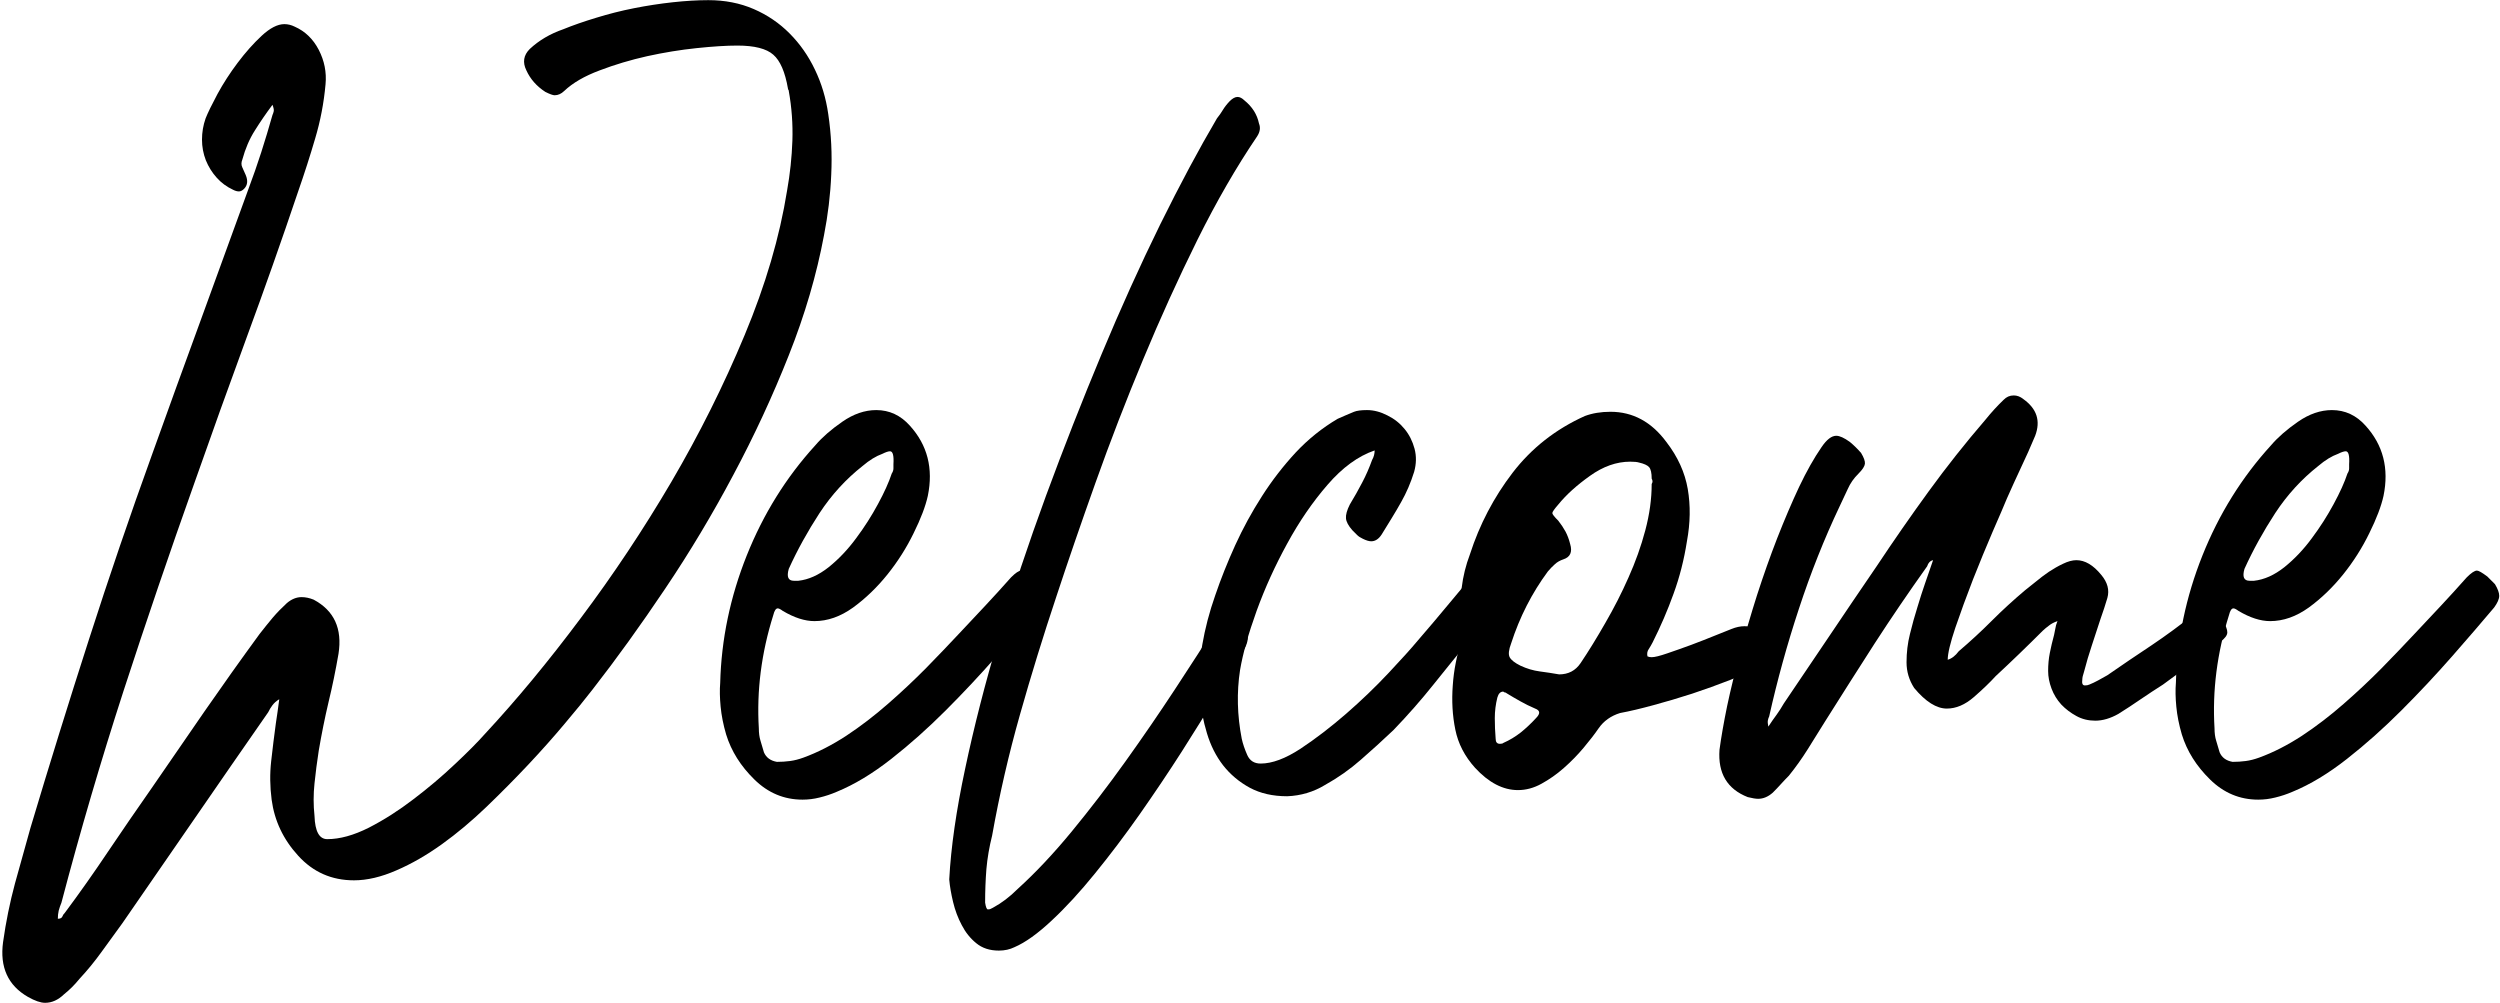 <?xml version="1.0" encoding="UTF-8"?><svg xmlns="http://www.w3.org/2000/svg" xmlns:xlink="http://www.w3.org/1999/xlink" height="73.8" preserveAspectRatio="xMidYMid meet" version="1.0" viewBox="55.1 145.9 184.0 73.8" width="184.0" zoomAndPan="magnify"><g><g><g id="change1_2"><path d="M 21.656 -10.859 C 21.445 -10.734 21.281 -10.586 21.156 -10.422 C 21.031 -10.254 20.926 -10.082 20.844 -9.906 C 19.031 -7.301 17.238 -4.711 15.469 -2.141 C 13.695 0.422 11.91 3.008 10.109 5.625 C 9.598 6.332 9.086 7.035 8.578 7.734 C 8.078 8.43 7.535 9.094 6.953 9.719 C 6.773 9.938 6.594 10.141 6.406 10.328 C 6.219 10.516 6.02 10.691 5.812 10.859 C 5.383 11.273 4.922 11.484 4.422 11.484 C 4.086 11.484 3.664 11.336 3.156 11.047 C 1.688 10.203 1.078 8.859 1.328 7.016 C 1.535 5.535 1.828 4.098 2.203 2.703 C 2.586 1.316 2.969 -0.047 3.344 -1.391 C 4.738 -6.055 6.172 -10.672 7.641 -15.234 C 9.109 -19.805 10.664 -24.367 12.312 -28.922 C 13.488 -32.203 14.664 -35.453 15.844 -38.672 C 17.02 -41.891 18.203 -45.141 19.391 -48.422 C 19.723 -49.305 20.035 -50.203 20.328 -51.109 C 20.617 -52.016 20.895 -52.93 21.156 -53.859 C 21.195 -53.941 21.227 -54.035 21.25 -54.141 C 21.27 -54.242 21.238 -54.398 21.156 -54.609 C 20.688 -53.984 20.254 -53.352 19.859 -52.719 C 19.461 -52.094 19.156 -51.379 18.938 -50.578 C 18.852 -50.367 18.852 -50.176 18.938 -50 C 19.02 -49.832 19.102 -49.645 19.188 -49.438 C 19.363 -49.02 19.32 -48.68 19.062 -48.422 C 18.938 -48.297 18.812 -48.234 18.688 -48.234 C 18.562 -48.234 18.414 -48.273 18.25 -48.359 C 17.781 -48.578 17.379 -48.875 17.047 -49.25 C 16.711 -49.625 16.445 -50.051 16.25 -50.531 C 16.062 -51.02 15.969 -51.523 15.969 -52.047 C 15.969 -52.578 16.055 -53.098 16.234 -53.609 C 16.398 -54.023 16.691 -54.625 17.109 -55.406 C 17.535 -56.188 18.031 -56.953 18.594 -57.703 C 19.164 -58.461 19.754 -59.125 20.359 -59.688 C 20.973 -60.258 21.531 -60.547 22.031 -60.547 C 22.289 -60.547 22.547 -60.484 22.797 -60.359 C 23.555 -60.023 24.145 -59.457 24.562 -58.656 C 24.977 -57.852 25.145 -57.008 25.062 -56.125 C 24.938 -54.738 24.68 -53.406 24.297 -52.125 C 23.922 -50.844 23.504 -49.547 23.047 -48.234 C 21.828 -44.617 20.562 -41.031 19.25 -37.469 C 17.945 -33.914 16.664 -30.348 15.406 -26.766 C 13.594 -21.672 11.852 -16.566 10.188 -11.453 C 8.531 -6.336 7.008 -1.148 5.625 4.109 C 5.539 4.316 5.473 4.516 5.422 4.703 C 5.379 4.891 5.359 5.086 5.359 5.297 C 5.535 5.297 5.645 5.242 5.688 5.141 C 5.727 5.035 5.789 4.941 5.875 4.859 C 6.969 3.391 8.031 1.883 9.062 0.344 C 10.094 -1.188 11.156 -2.734 12.25 -4.297 C 13.551 -6.191 14.852 -8.082 16.156 -9.969 C 17.469 -11.863 18.816 -13.758 20.203 -15.656 C 20.535 -16.082 20.859 -16.484 21.172 -16.859 C 21.492 -17.234 21.844 -17.594 22.219 -17.938 C 22.562 -18.227 22.922 -18.375 23.297 -18.375 C 23.586 -18.375 23.883 -18.312 24.188 -18.188 C 25.695 -17.383 26.305 -16.055 26.016 -14.203 C 25.805 -12.984 25.562 -11.797 25.281 -10.641 C 25.008 -9.484 24.77 -8.297 24.562 -7.078 C 24.438 -6.273 24.332 -5.473 24.25 -4.672 C 24.164 -3.867 24.164 -3.066 24.25 -2.266 C 24.289 -1.129 24.602 -0.562 25.188 -0.562 C 26.113 -0.562 27.133 -0.844 28.25 -1.406 C 29.363 -1.977 30.457 -2.676 31.531 -3.5 C 32.613 -4.32 33.625 -5.176 34.562 -6.062 C 35.508 -6.945 36.258 -7.703 36.812 -8.328 C 39.125 -10.816 41.469 -13.648 43.844 -16.828 C 46.227 -20.004 48.453 -23.348 50.516 -26.859 C 52.578 -30.379 54.375 -33.977 55.906 -37.656 C 57.445 -41.344 58.488 -44.891 59.031 -48.297 C 59.25 -49.523 59.379 -50.75 59.422 -51.969 C 59.461 -53.188 59.375 -54.406 59.156 -55.625 C 59.156 -55.664 59.145 -55.695 59.125 -55.719 C 59.102 -55.738 59.094 -55.77 59.094 -55.812 C 58.883 -57.031 58.523 -57.859 58.016 -58.297 C 57.516 -58.742 56.633 -58.969 55.375 -58.969 C 54.57 -58.969 53.57 -58.906 52.375 -58.781 C 51.176 -58.656 49.961 -58.457 48.734 -58.188 C 47.516 -57.914 46.348 -57.566 45.234 -57.141 C 44.117 -56.723 43.25 -56.219 42.625 -55.625 C 42.406 -55.414 42.172 -55.312 41.922 -55.312 C 41.797 -55.312 41.566 -55.395 41.234 -55.562 C 40.598 -55.977 40.133 -56.504 39.844 -57.141 C 39.551 -57.734 39.633 -58.258 40.094 -58.719 C 40.77 -59.352 41.594 -59.836 42.562 -60.172 C 43.27 -60.461 44.078 -60.742 44.984 -61.016 C 45.891 -61.297 46.816 -61.531 47.766 -61.719 C 48.711 -61.906 49.66 -62.051 50.609 -62.156 C 51.555 -62.258 52.43 -62.312 53.234 -62.312 C 54.453 -62.312 55.566 -62.094 56.578 -61.656 C 57.586 -61.219 58.469 -60.617 59.219 -59.859 C 59.977 -59.098 60.598 -58.211 61.078 -57.203 C 61.566 -56.191 61.895 -55.098 62.062 -53.922 C 62.281 -52.453 62.352 -50.969 62.281 -49.469 C 62.219 -47.977 62.039 -46.492 61.75 -45.016 C 61.207 -42.109 60.344 -39.16 59.156 -36.172 C 57.977 -33.191 56.617 -30.258 55.078 -27.375 C 53.547 -24.488 51.875 -21.695 50.062 -19 C 48.258 -16.312 46.473 -13.832 44.703 -11.562 C 44.148 -10.844 43.461 -10 42.641 -9.031 C 41.828 -8.062 40.938 -7.062 39.969 -6.031 C 39 -5 37.977 -3.969 36.906 -2.938 C 35.832 -1.906 34.738 -0.988 33.625 -0.188 C 32.508 0.613 31.395 1.254 30.281 1.734 C 29.164 2.223 28.125 2.469 27.156 2.469 C 25.508 2.469 24.141 1.863 23.047 0.656 C 21.953 -0.539 21.301 -1.914 21.094 -3.469 C 20.969 -4.438 20.957 -5.383 21.062 -6.312 C 21.164 -7.238 21.281 -8.164 21.406 -9.094 C 21.445 -9.383 21.488 -9.664 21.531 -9.938 C 21.57 -10.219 21.613 -10.523 21.656 -10.859 Z M 21.656 -10.859" transform="translate(53.998 208.223)"/></g></g></g><g><g><g id="change1_7"><path d="M 1.266 -12.062 C 1.348 -15.258 2 -18.383 3.219 -21.438 C 4.438 -24.488 6.117 -27.191 8.266 -29.547 C 8.773 -30.141 9.438 -30.719 10.25 -31.281 C 11.07 -31.852 11.906 -32.141 12.75 -32.141 C 13.719 -32.141 14.539 -31.758 15.219 -31 C 16.52 -29.57 16.961 -27.848 16.547 -25.828 C 16.379 -25.066 16.031 -24.148 15.5 -23.078 C 14.977 -22.004 14.336 -20.992 13.578 -20.047 C 12.816 -19.098 11.973 -18.285 11.047 -17.609 C 10.117 -16.941 9.172 -16.609 8.203 -16.609 C 7.492 -16.609 6.719 -16.859 5.875 -17.359 C 5.707 -17.484 5.582 -17.547 5.5 -17.547 C 5.363 -17.547 5.254 -17.379 5.172 -17.047 C 4.297 -14.266 3.941 -11.488 4.109 -8.719 C 4.109 -8.375 4.148 -8.066 4.234 -7.797 C 4.316 -7.523 4.398 -7.242 4.484 -6.953 C 4.648 -6.566 4.969 -6.332 5.438 -6.25 C 5.77 -6.25 6.094 -6.27 6.406 -6.312 C 6.719 -6.352 7.047 -6.438 7.391 -6.562 C 8.441 -6.945 9.492 -7.484 10.547 -8.172 C 11.598 -8.867 12.617 -9.648 13.609 -10.516 C 14.598 -11.379 15.535 -12.258 16.422 -13.156 C 17.305 -14.062 18.125 -14.914 18.875 -15.719 C 19.508 -16.395 20.141 -17.066 20.766 -17.734 C 21.398 -18.41 22.035 -19.109 22.672 -19.828 C 23.004 -20.16 23.254 -20.328 23.422 -20.328 C 23.547 -20.328 23.801 -20.18 24.188 -19.891 L 24.75 -19.328 C 24.957 -18.984 25.062 -18.695 25.062 -18.469 C 25.062 -18.238 24.938 -17.953 24.688 -17.609 C 23.801 -16.555 22.77 -15.359 21.594 -14.016 C 20.414 -12.672 19.172 -11.344 17.859 -10.031 C 16.555 -8.727 15.223 -7.539 13.859 -6.469 C 12.492 -5.395 11.156 -4.586 9.844 -4.047 C 9.426 -3.867 9.004 -3.727 8.578 -3.625 C 8.16 -3.52 7.742 -3.469 7.328 -3.469 C 5.973 -3.469 4.789 -3.961 3.781 -4.953 C 2.77 -5.941 2.078 -7.047 1.703 -8.266 C 1.492 -8.984 1.359 -9.664 1.297 -10.312 C 1.234 -10.969 1.223 -11.551 1.266 -12.062 Z M 14.016 -28.156 C 14.055 -28.789 13.973 -29.109 13.766 -29.109 C 13.641 -29.109 13.453 -29.047 13.203 -28.922 C 12.734 -28.754 12.25 -28.457 11.75 -28.031 C 10.52 -27.062 9.461 -25.906 8.578 -24.562 C 7.703 -23.219 6.945 -21.848 6.312 -20.453 C 6.145 -19.867 6.27 -19.578 6.688 -19.578 L 7.016 -19.578 C 7.766 -19.66 8.508 -19.992 9.25 -20.578 C 9.988 -21.172 10.66 -21.879 11.266 -22.703 C 11.879 -23.523 12.414 -24.363 12.875 -25.219 C 13.344 -26.082 13.68 -26.832 13.891 -27.469 C 13.973 -27.594 14.016 -27.719 14.016 -27.844 C 14.016 -27.969 14.016 -28.07 14.016 -28.156 Z M 14.016 -28.156" transform="translate(106.841 208.223)"/></g></g></g><g><g><g id="change1_6"><path d="M -1.891 2.406 C -1.766 0.039 -1.375 -2.676 -0.719 -5.75 C -0.07 -8.82 0.754 -12.051 1.766 -15.438 C 2.773 -18.82 3.93 -22.289 5.234 -25.844 C 6.547 -29.406 7.906 -32.867 9.312 -36.234 C 10.719 -39.609 12.156 -42.789 13.625 -45.781 C 15.102 -48.77 16.5 -51.379 17.812 -53.609 C 17.977 -53.816 18.125 -54.023 18.25 -54.234 C 18.375 -54.441 18.539 -54.656 18.75 -54.875 C 18.957 -55.082 19.148 -55.188 19.328 -55.188 C 19.492 -55.188 19.66 -55.102 19.828 -54.938 C 20.41 -54.469 20.77 -53.898 20.906 -53.234 C 21.031 -52.93 20.984 -52.613 20.766 -52.281 C 19.254 -50.051 17.789 -47.516 16.375 -44.672 C 14.969 -41.828 13.633 -38.891 12.375 -35.859 C 11.113 -32.828 9.945 -29.805 8.875 -26.797 C 7.801 -23.785 6.844 -21 6 -18.438 C 5.031 -15.531 4.133 -12.625 3.312 -9.719 C 2.488 -6.812 1.805 -3.848 1.266 -0.828 C 1.055 0.016 0.914 0.836 0.844 1.641 C 0.781 2.441 0.75 3.266 0.75 4.109 C 0.801 4.441 0.867 4.609 0.953 4.609 C 1.035 4.609 1.098 4.598 1.141 4.578 C 1.18 4.555 1.242 4.523 1.328 4.484 C 1.953 4.148 2.562 3.688 3.156 3.094 C 4.457 1.914 5.781 0.508 7.125 -1.125 C 8.477 -2.77 9.797 -4.488 11.078 -6.281 C 12.359 -8.07 13.578 -9.848 14.734 -11.609 C 15.898 -13.379 16.945 -15.004 17.875 -16.484 C 18.082 -16.898 18.312 -17.109 18.562 -17.109 C 18.812 -17.109 19.109 -16.941 19.453 -16.609 C 19.828 -16.223 20.035 -15.863 20.078 -15.531 C 20.117 -15.195 19.992 -14.797 19.703 -14.328 C 19.234 -13.535 18.609 -12.492 17.828 -11.203 C 17.055 -9.922 16.188 -8.52 15.219 -7 C 14.25 -5.488 13.219 -3.953 12.125 -2.391 C 11.031 -0.836 9.938 0.609 8.844 1.953 C 7.75 3.305 6.688 4.461 5.656 5.422 C 4.625 6.391 3.707 7.047 2.906 7.391 C 2.57 7.555 2.191 7.641 1.766 7.641 C 1.086 7.641 0.531 7.457 0.094 7.094 C -0.344 6.738 -0.695 6.297 -0.969 5.766 C -1.25 5.242 -1.461 4.676 -1.609 4.062 C -1.754 3.457 -1.848 2.906 -1.891 2.406 Z M -1.891 2.406" transform="translate(126.855 208.223)"/></g></g></g><g><g><g id="change1_1"><path d="M 14.141 -29.172 C 12.922 -28.754 11.766 -27.91 10.672 -26.641 C 9.578 -25.379 8.586 -23.938 7.703 -22.312 C 6.816 -20.695 6.066 -19.047 5.453 -17.359 C 4.848 -15.68 4.441 -14.227 4.234 -13 C 3.984 -11.363 4.023 -9.68 4.359 -7.953 C 4.441 -7.578 4.578 -7.176 4.766 -6.75 C 4.953 -6.332 5.281 -6.125 5.75 -6.125 C 6.594 -6.125 7.57 -6.488 8.688 -7.219 C 9.801 -7.957 10.914 -8.812 12.031 -9.781 C 13.145 -10.75 14.188 -11.75 15.156 -12.781 C 16.125 -13.812 16.836 -14.602 17.297 -15.156 C 18.098 -16.082 18.875 -17 19.625 -17.906 C 20.383 -18.812 21.145 -19.723 21.906 -20.641 C 22.156 -21.023 22.41 -21.219 22.672 -21.219 C 22.836 -21.219 23.086 -21.113 23.422 -20.906 C 23.504 -20.812 23.566 -20.754 23.609 -20.734 C 23.648 -20.711 23.711 -20.66 23.797 -20.578 C 24.391 -19.992 24.438 -19.363 23.938 -18.688 C 23.469 -18.102 23.02 -17.547 22.594 -17.016 C 22.176 -16.492 21.738 -15.957 21.281 -15.406 C 20.312 -14.227 19.375 -13.07 18.469 -11.938 C 17.562 -10.801 16.582 -9.688 15.531 -8.594 C 14.727 -7.832 13.926 -7.102 13.125 -6.406 C 12.332 -5.707 11.453 -5.086 10.484 -4.547 C 9.641 -4.035 8.711 -3.758 7.703 -3.719 C 6.648 -3.719 5.734 -3.926 4.953 -4.344 C 4.172 -4.77 3.516 -5.32 2.984 -6 C 2.461 -6.676 2.066 -7.461 1.797 -8.359 C 1.523 -9.266 1.348 -10.18 1.266 -11.109 C 1.18 -12.41 1.242 -13.66 1.453 -14.859 C 1.66 -16.066 1.977 -17.281 2.406 -18.5 C 2.82 -19.719 3.312 -20.945 3.875 -22.188 C 4.445 -23.438 5.102 -24.641 5.844 -25.797 C 6.582 -26.953 7.41 -28.023 8.328 -29.016 C 9.254 -30.004 10.285 -30.832 11.422 -31.5 C 11.641 -31.594 11.844 -31.68 12.031 -31.766 C 12.219 -31.848 12.414 -31.93 12.625 -32.016 C 12.832 -32.098 13.148 -32.141 13.578 -32.141 C 14.078 -32.141 14.578 -32.008 15.078 -31.75 C 15.586 -31.5 16.008 -31.164 16.344 -30.75 C 16.688 -30.332 16.93 -29.848 17.078 -29.297 C 17.223 -28.742 17.211 -28.176 17.047 -27.594 C 16.797 -26.789 16.477 -26.051 16.094 -25.375 C 15.883 -25 15.656 -24.609 15.406 -24.203 C 15.156 -23.805 14.906 -23.398 14.656 -22.984 C 14.438 -22.648 14.18 -22.484 13.891 -22.484 C 13.723 -22.484 13.516 -22.547 13.266 -22.672 C 13.086 -22.754 12.945 -22.848 12.844 -22.953 C 12.738 -23.055 12.625 -23.172 12.5 -23.297 C 12.207 -23.629 12.051 -23.922 12.031 -24.172 C 12.008 -24.43 12.102 -24.77 12.312 -25.188 C 12.645 -25.738 12.945 -26.273 13.219 -26.797 C 13.5 -27.328 13.742 -27.883 13.953 -28.469 C 14.078 -28.688 14.141 -28.922 14.141 -29.172 Z M 14.141 -29.172" transform="translate(142.133 208.223)"/></g></g></g><g><g><g id="change1_3"><path d="M 15.594 -14.016 C 15.676 -13.973 15.781 -13.953 15.906 -13.953 C 16.125 -13.953 16.504 -14.047 17.047 -14.234 C 17.598 -14.422 18.188 -14.629 18.812 -14.859 C 19.445 -15.098 20.047 -15.332 20.609 -15.562 C 21.18 -15.789 21.57 -15.945 21.781 -16.031 C 22.113 -16.164 22.43 -16.234 22.734 -16.234 C 23.617 -16.234 24.227 -15.707 24.562 -14.656 C 24.77 -14.102 24.582 -13.68 24 -13.391 C 23.363 -13.004 22.594 -12.633 21.688 -12.281 C 20.781 -11.926 19.844 -11.586 18.875 -11.266 C 17.906 -10.953 16.957 -10.672 16.031 -10.422 C 15.113 -10.172 14.297 -9.977 13.578 -9.844 C 12.898 -9.633 12.375 -9.258 12 -8.719 C 11.707 -8.289 11.336 -7.812 10.891 -7.281 C 10.453 -6.758 9.969 -6.266 9.438 -5.797 C 8.914 -5.336 8.367 -4.953 7.797 -4.641 C 7.234 -4.328 6.656 -4.172 6.062 -4.172 C 4.969 -4.172 3.914 -4.719 2.906 -5.812 C 2.145 -6.656 1.66 -7.594 1.453 -8.625 C 1.242 -9.656 1.18 -10.738 1.266 -11.875 C 1.305 -12.457 1.379 -13.008 1.484 -13.531 C 1.586 -14.062 1.723 -14.602 1.891 -15.156 C 2.016 -15.656 2.055 -16.117 2.016 -16.547 C 1.848 -17.391 1.816 -18.227 1.922 -19.062 C 2.023 -19.906 2.227 -20.727 2.531 -21.531 C 3.238 -23.719 4.285 -25.719 5.672 -27.531 C 7.066 -29.344 8.836 -30.734 10.984 -31.703 C 11.535 -31.91 12.164 -32.016 12.875 -32.016 C 14.52 -32.016 15.891 -31.273 16.984 -29.797 C 17.828 -28.703 18.352 -27.547 18.562 -26.328 C 18.77 -25.109 18.75 -23.828 18.5 -22.484 C 18.289 -21.129 17.961 -19.844 17.516 -18.625 C 17.078 -17.406 16.562 -16.207 15.969 -15.031 C 15.883 -14.863 15.789 -14.703 15.688 -14.547 C 15.582 -14.398 15.551 -14.223 15.594 -14.016 Z M 15.906 -26.703 C 15.988 -26.828 15.988 -26.957 15.906 -27.094 C 15.906 -27.508 15.844 -27.789 15.719 -27.938 C 15.594 -28.082 15.344 -28.195 14.969 -28.281 C 14.844 -28.32 14.629 -28.344 14.328 -28.344 C 13.316 -28.344 12.328 -27.992 11.359 -27.297 C 10.391 -26.609 9.613 -25.906 9.031 -25.188 C 8.738 -24.852 8.594 -24.645 8.594 -24.562 C 8.594 -24.477 8.738 -24.289 9.031 -24 C 9.238 -23.738 9.414 -23.473 9.562 -23.203 C 9.707 -22.93 9.82 -22.625 9.906 -22.281 C 10.082 -21.695 9.914 -21.32 9.406 -21.156 C 9.156 -21.07 8.945 -20.953 8.781 -20.797 C 8.613 -20.648 8.441 -20.473 8.266 -20.266 C 7.086 -18.672 6.188 -16.906 5.562 -14.969 C 5.383 -14.5 5.348 -14.16 5.453 -13.953 C 5.566 -13.742 5.832 -13.535 6.25 -13.328 C 6.719 -13.109 7.191 -12.969 7.672 -12.906 C 8.148 -12.844 8.625 -12.77 9.094 -12.688 C 9.77 -12.688 10.297 -12.961 10.672 -13.516 C 11.266 -14.398 11.875 -15.391 12.5 -16.484 C 13.133 -17.578 13.703 -18.691 14.203 -19.828 C 14.711 -20.961 15.125 -22.117 15.438 -23.297 C 15.75 -24.473 15.906 -25.609 15.906 -26.703 Z M 4.984 -11.422 C 4.773 -11.422 4.629 -11.273 4.547 -10.984 C 4.422 -10.484 4.359 -9.977 4.359 -9.469 C 4.359 -8.969 4.379 -8.461 4.422 -7.953 C 4.422 -7.703 4.523 -7.578 4.734 -7.578 C 4.859 -7.578 4.941 -7.598 4.984 -7.641 C 5.453 -7.848 5.883 -8.109 6.281 -8.422 C 6.676 -8.742 7.047 -9.094 7.391 -9.469 C 7.723 -9.801 7.703 -10.035 7.328 -10.172 C 6.941 -10.336 6.582 -10.516 6.25 -10.703 C 5.914 -10.891 5.578 -11.086 5.234 -11.297 C 5.191 -11.336 5.148 -11.359 5.109 -11.359 C 5.066 -11.359 5.023 -11.379 4.984 -11.422 Z M 4.984 -11.422" transform="translate(160.758 208.223)"/></g></g></g><g><g><g id="change1_4"><path d="M 3.594 -8.844 C 3.812 -9.176 4.016 -9.469 4.203 -9.719 C 4.391 -9.977 4.566 -10.254 4.734 -10.547 C 5.867 -12.223 7.004 -13.906 8.141 -15.594 C 9.273 -17.281 10.414 -18.961 11.562 -20.641 C 12.82 -22.535 14.102 -24.379 15.406 -26.172 C 16.707 -27.961 18.098 -29.719 19.578 -31.438 C 19.785 -31.695 20.004 -31.953 20.234 -32.203 C 20.461 -32.453 20.688 -32.68 20.906 -32.891 C 21.113 -33.109 21.363 -33.219 21.656 -33.219 C 21.906 -33.219 22.141 -33.129 22.359 -32.953 C 23.359 -32.242 23.648 -31.344 23.234 -30.25 C 22.898 -29.445 22.551 -28.664 22.188 -27.906 C 21.832 -27.145 21.488 -26.391 21.156 -25.641 C 20.945 -25.129 20.598 -24.316 20.109 -23.203 C 19.629 -22.086 19.145 -20.91 18.656 -19.672 C 18.176 -18.43 17.742 -17.25 17.359 -16.125 C 16.984 -15.008 16.797 -14.223 16.797 -13.766 C 17.086 -13.848 17.359 -14.055 17.609 -14.391 C 18.453 -15.109 19.266 -15.859 20.047 -16.641 C 20.828 -17.422 21.641 -18.164 22.484 -18.875 C 22.691 -19.039 22.953 -19.25 23.266 -19.5 C 23.578 -19.758 23.898 -20.004 24.234 -20.234 C 24.578 -20.461 24.926 -20.66 25.281 -20.828 C 25.645 -21.004 25.973 -21.094 26.266 -21.094 C 26.898 -21.094 27.508 -20.734 28.094 -20.016 C 28.562 -19.461 28.711 -18.895 28.547 -18.312 C 28.41 -17.844 28.238 -17.316 28.031 -16.734 C 27.82 -16.098 27.613 -15.461 27.406 -14.828 C 27.195 -14.203 27.004 -13.551 26.828 -12.875 C 26.742 -12.625 26.703 -12.438 26.703 -12.312 C 26.66 -12.02 26.723 -11.875 26.891 -11.875 C 27.023 -11.875 27.133 -11.895 27.219 -11.938 C 27.426 -12.02 27.645 -12.125 27.875 -12.25 C 28.102 -12.375 28.328 -12.5 28.547 -12.625 C 29.641 -13.383 30.723 -14.117 31.797 -14.828 C 32.867 -15.547 33.93 -16.328 34.984 -17.172 C 35.191 -17.336 35.441 -17.422 35.734 -17.422 C 35.898 -17.422 36.113 -17.359 36.375 -17.234 C 36.707 -16.984 36.938 -16.773 37.062 -16.609 C 37.27 -16.266 37.375 -15.988 37.375 -15.781 C 37.375 -15.57 37.207 -15.344 36.875 -15.094 C 36.195 -14.5 35.5 -13.957 34.781 -13.469 C 34.07 -12.988 33.359 -12.477 32.641 -11.938 C 32.098 -11.594 31.551 -11.234 31 -10.859 C 30.457 -10.484 29.91 -10.125 29.359 -9.781 C 28.766 -9.445 28.195 -9.281 27.656 -9.281 C 27.145 -9.281 26.68 -9.395 26.266 -9.625 C 25.848 -9.852 25.477 -10.133 25.156 -10.469 C 24.844 -10.812 24.602 -11.203 24.438 -11.641 C 24.27 -12.086 24.188 -12.52 24.188 -12.938 C 24.188 -13.406 24.227 -13.848 24.312 -14.266 C 24.395 -14.691 24.5 -15.133 24.625 -15.594 C 24.664 -15.758 24.695 -15.914 24.719 -16.062 C 24.738 -16.219 24.789 -16.398 24.875 -16.609 C 24.625 -16.523 24.414 -16.414 24.25 -16.281 C 24.082 -16.156 23.93 -16.031 23.797 -15.906 C 23.211 -15.32 22.633 -14.754 22.062 -14.203 C 21.5 -13.66 20.922 -13.113 20.328 -12.562 C 19.91 -12.102 19.375 -11.586 18.719 -11.016 C 18.07 -10.453 17.41 -10.172 16.734 -10.172 C 15.973 -10.172 15.172 -10.676 14.328 -11.688 C 13.953 -12.27 13.766 -12.898 13.766 -13.578 C 13.766 -14.297 13.848 -14.988 14.016 -15.656 C 14.18 -16.332 14.367 -17.004 14.578 -17.672 C 14.754 -18.266 14.938 -18.832 15.125 -19.375 C 15.312 -19.926 15.508 -20.5 15.719 -21.094 C 15.508 -21.051 15.363 -20.898 15.281 -20.641 C 13.938 -18.754 12.648 -16.863 11.422 -14.969 C 10.203 -13.07 8.984 -11.156 7.766 -9.219 C 7.348 -8.539 6.926 -7.863 6.5 -7.188 C 6.082 -6.52 5.617 -5.867 5.109 -5.234 C 4.898 -5.023 4.703 -4.816 4.516 -4.609 C 4.328 -4.398 4.129 -4.191 3.922 -3.984 C 3.578 -3.68 3.219 -3.531 2.844 -3.531 C 2.676 -3.531 2.422 -3.57 2.078 -3.656 C 0.566 -4.25 -0.125 -5.41 0 -7.141 C 0.125 -8.066 0.312 -9.141 0.562 -10.359 C 0.82 -11.578 1.141 -12.879 1.516 -14.266 C 1.891 -15.66 2.305 -17.082 2.766 -18.531 C 3.234 -19.977 3.727 -21.375 4.25 -22.719 C 4.781 -24.07 5.316 -25.328 5.859 -26.484 C 6.41 -27.641 6.961 -28.617 7.516 -29.422 C 7.891 -29.973 8.25 -30.25 8.594 -30.25 C 8.844 -30.25 9.176 -30.098 9.594 -29.797 C 9.895 -29.547 10.172 -29.273 10.422 -28.984 C 10.629 -28.641 10.723 -28.375 10.703 -28.188 C 10.68 -28 10.523 -27.758 10.234 -27.469 C 9.891 -27.133 9.625 -26.754 9.438 -26.328 C 9.25 -25.91 9.051 -25.488 8.844 -25.062 C 7.707 -22.664 6.707 -20.148 5.844 -17.516 C 4.977 -14.891 4.25 -12.25 3.656 -9.594 C 3.613 -9.508 3.582 -9.414 3.562 -9.312 C 3.539 -9.207 3.551 -9.051 3.594 -8.844 Z M 3.594 -8.844" transform="translate(181.655 208.223)"/></g></g></g><g><g><g id="change1_5"><path d="M 1.266 -12.062 C 1.348 -15.258 2 -18.383 3.219 -21.438 C 4.438 -24.488 6.117 -27.191 8.266 -29.547 C 8.773 -30.141 9.438 -30.719 10.25 -31.281 C 11.07 -31.852 11.906 -32.141 12.75 -32.141 C 13.719 -32.141 14.539 -31.758 15.219 -31 C 16.52 -29.57 16.961 -27.848 16.547 -25.828 C 16.379 -25.066 16.031 -24.148 15.5 -23.078 C 14.977 -22.004 14.336 -20.992 13.578 -20.047 C 12.816 -19.098 11.973 -18.285 11.047 -17.609 C 10.117 -16.941 9.172 -16.609 8.203 -16.609 C 7.492 -16.609 6.719 -16.859 5.875 -17.359 C 5.707 -17.484 5.582 -17.547 5.5 -17.547 C 5.363 -17.547 5.254 -17.379 5.172 -17.047 C 4.297 -14.266 3.941 -11.488 4.109 -8.719 C 4.109 -8.375 4.148 -8.066 4.234 -7.797 C 4.316 -7.523 4.398 -7.242 4.484 -6.953 C 4.648 -6.566 4.969 -6.332 5.438 -6.25 C 5.77 -6.25 6.094 -6.27 6.406 -6.312 C 6.719 -6.352 7.047 -6.438 7.391 -6.562 C 8.441 -6.945 9.492 -7.484 10.547 -8.172 C 11.598 -8.867 12.617 -9.648 13.609 -10.516 C 14.598 -11.379 15.535 -12.258 16.422 -13.156 C 17.305 -14.062 18.125 -14.914 18.875 -15.719 C 19.508 -16.395 20.141 -17.066 20.766 -17.734 C 21.398 -18.41 22.035 -19.109 22.672 -19.828 C 23.004 -20.16 23.254 -20.328 23.422 -20.328 C 23.547 -20.328 23.801 -20.18 24.188 -19.891 L 24.75 -19.328 C 24.957 -18.984 25.062 -18.695 25.062 -18.469 C 25.062 -18.238 24.938 -17.953 24.688 -17.609 C 23.801 -16.555 22.77 -15.359 21.594 -14.016 C 20.414 -12.672 19.172 -11.344 17.859 -10.031 C 16.555 -8.727 15.223 -7.539 13.859 -6.469 C 12.492 -5.395 11.156 -4.586 9.844 -4.047 C 9.426 -3.867 9.004 -3.727 8.578 -3.625 C 8.16 -3.52 7.742 -3.469 7.328 -3.469 C 5.973 -3.469 4.789 -3.961 3.781 -4.953 C 2.77 -5.941 2.078 -7.047 1.703 -8.266 C 1.492 -8.984 1.359 -9.664 1.297 -10.312 C 1.234 -10.969 1.223 -11.551 1.266 -12.062 Z M 14.016 -28.156 C 14.055 -28.789 13.973 -29.109 13.766 -29.109 C 13.641 -29.109 13.453 -29.047 13.203 -28.922 C 12.734 -28.754 12.25 -28.457 11.75 -28.031 C 10.52 -27.062 9.461 -25.906 8.578 -24.562 C 7.703 -23.219 6.945 -21.848 6.312 -20.453 C 6.145 -19.867 6.27 -19.578 6.688 -19.578 L 7.016 -19.578 C 7.766 -19.66 8.508 -19.992 9.25 -20.578 C 9.988 -21.172 10.66 -21.879 11.266 -22.703 C 11.879 -23.523 12.414 -24.363 12.875 -25.219 C 13.344 -26.082 13.68 -26.832 13.891 -27.469 C 13.973 -27.594 14.016 -27.719 14.016 -27.844 C 14.016 -27.969 14.016 -28.07 14.016 -28.156 Z M 14.016 -28.156" transform="translate(213.98 208.223)"/></g></g></g></svg>